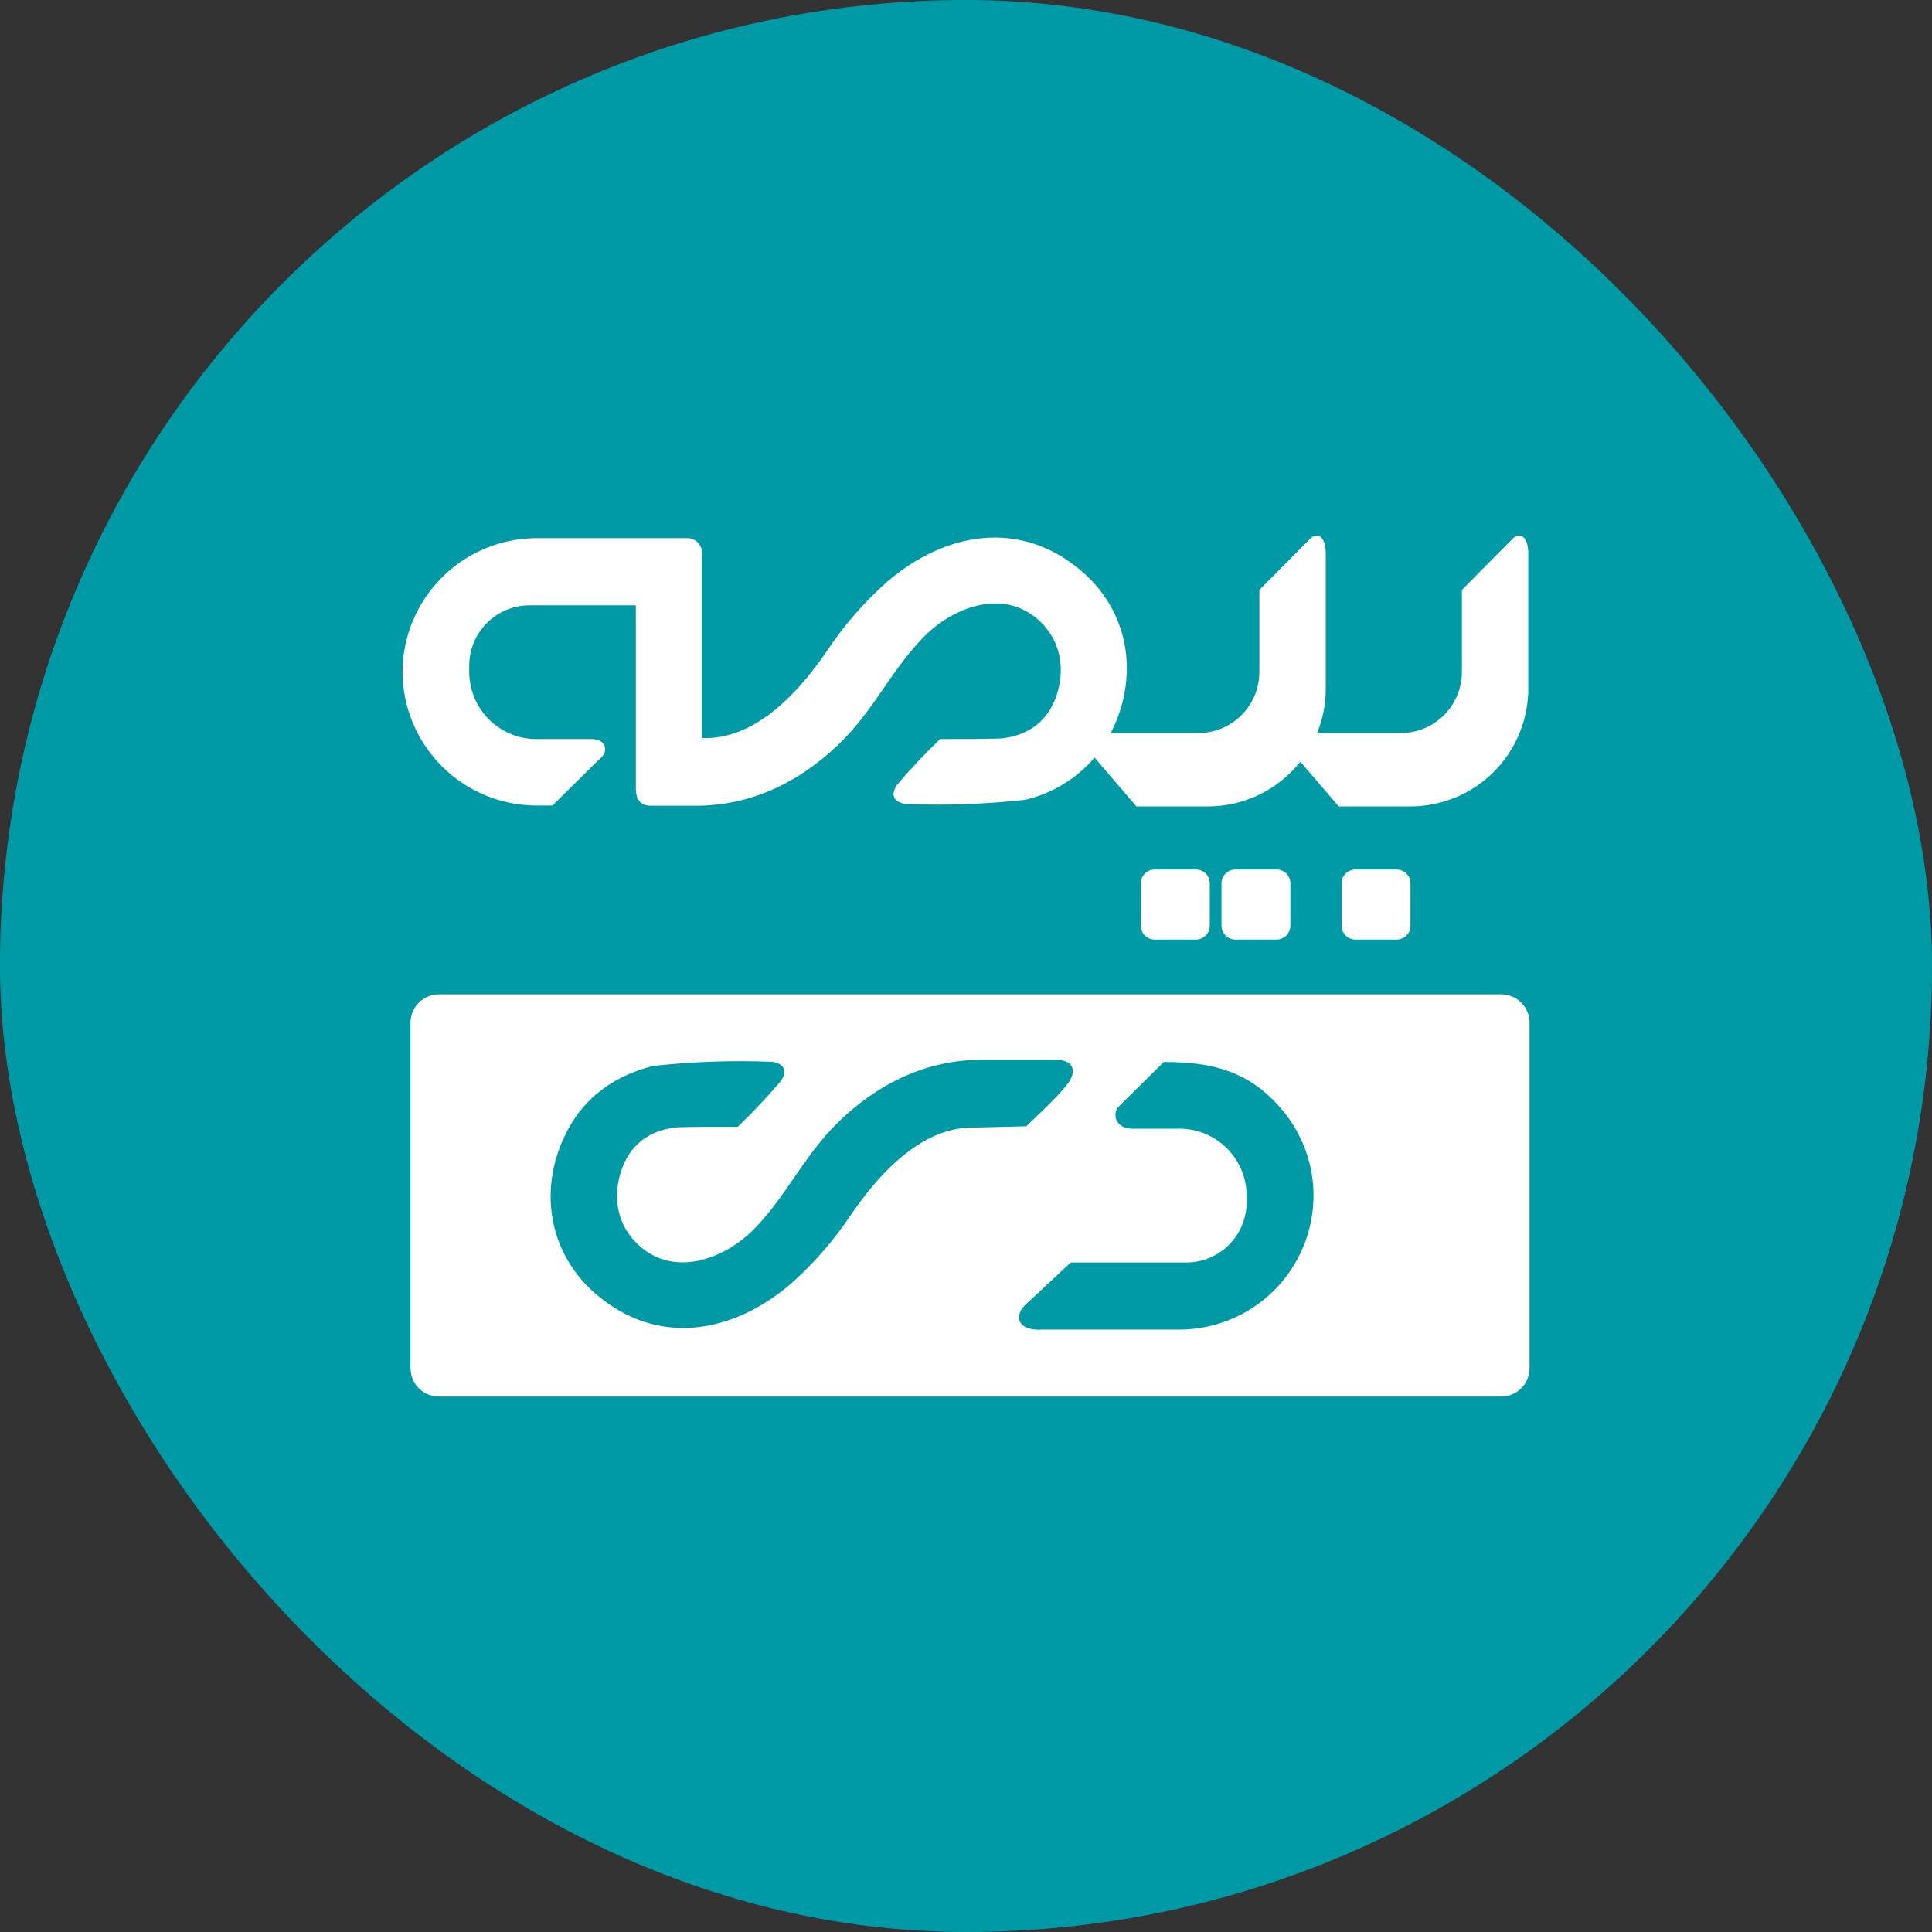 <svg width="56" height="56" viewBox="0 0 56 56" fill="none" xmlns="http://www.w3.org/2000/svg">
<rect x="0" y="0" width="56" height="56" fill="#333333" stroke="none"/>
<g clip-path="url(#clip0_10691_223842)">
<rect width="56" height="56" fill="#009AA6"/>
<path fill-rule="evenodd" clip-rule="evenodd" d="M12.72 28.821H43.514C43.732 28.821 43.94 28.908 44.094 29.061C44.248 29.215 44.334 29.424 44.335 29.641V39.659C44.334 39.877 44.248 40.085 44.094 40.239C43.94 40.393 43.732 40.479 43.514 40.48H12.72C12.502 40.479 12.294 40.392 12.14 40.239C11.987 40.085 11.9 39.877 11.899 39.659V29.641C11.9 29.424 11.987 29.216 12.14 29.062C12.294 28.908 12.502 28.822 12.72 28.821ZM19.92 15.598H15.547C14.52 15.602 13.536 16.012 12.809 16.738C12.082 17.465 11.672 18.449 11.668 19.476C11.673 20.503 12.084 21.486 12.81 22.212C13.537 22.937 14.521 23.347 15.547 23.35H16.012L17.31 22.066C17.44 21.947 17.581 21.846 17.529 21.644C17.494 21.514 17.355 21.417 17.14 21.422H15.547C15.032 21.422 14.538 21.218 14.173 20.854C13.809 20.491 13.603 19.998 13.601 19.483V19.288C13.602 18.825 13.788 18.381 14.117 18.054C14.445 17.727 14.89 17.544 15.354 17.545H18.43V20.219V21.43V22.8C18.417 23.177 18.567 23.353 18.861 23.354H20.339C21.71 23.308 22.965 22.779 24.103 21.766C25.287 20.71 25.72 19.57 26.717 18.521C27.625 17.557 29.2 16.983 30.247 18.113C30.766 18.681 30.865 19.441 30.625 20.156C30.385 20.872 29.834 21.335 28.983 21.407C28.501 21.419 27.923 21.424 27.25 21.422C26.81 21.844 26.391 22.288 25.997 22.753C25.812 23.046 25.89 23.229 26.231 23.304C27.394 23.351 28.558 23.311 29.715 23.183C30.499 23 31.204 22.571 31.727 21.958L32.939 23.375H35.015C35.53 23.375 36.038 23.258 36.502 23.033C36.965 22.808 37.371 22.482 37.69 22.077L38.805 23.375H40.891C41.794 23.372 42.659 23.012 43.297 22.374C43.936 21.735 44.295 20.87 44.298 19.967V16.051C44.298 15.504 44.025 15.435 43.854 15.607L42.374 17.099V19.48C42.373 19.948 42.186 20.397 41.855 20.729C41.524 21.06 41.075 21.247 40.607 21.248H38.176C38.342 20.841 38.428 20.406 38.428 19.967V16.051C38.428 15.504 38.155 15.435 37.984 15.607L36.504 17.099V19.48C36.503 19.948 36.316 20.397 35.985 20.729C35.654 21.06 35.205 21.247 34.736 21.248H32.195C33.001 19.68 32.779 17.815 31.401 16.599C29.619 15.026 27.411 15.402 25.706 16.87C25.043 17.459 24.459 18.132 23.969 18.871C22.782 20.597 21.576 21.437 20.349 21.392V16.017C20.348 15.905 20.302 15.798 20.221 15.719C20.141 15.641 20.032 15.597 19.92 15.598ZM30.151 38.539H34.195C35.223 38.536 36.207 38.126 36.934 37.4C37.66 36.673 38.07 35.689 38.074 34.661C38.075 33.751 37.753 32.869 37.166 32.173C36.211 31.035 35.136 30.782 33.732 30.782L32.434 32.067C32.237 32.25 32.304 32.716 32.823 32.716H34.195C34.709 32.718 35.201 32.923 35.564 33.286C35.927 33.649 36.132 34.141 36.134 34.655V34.849C36.133 35.312 35.949 35.755 35.623 36.081C35.296 36.408 34.853 36.593 34.391 36.594H31.034L29.714 37.828C29.436 38.088 29.416 38.545 30.151 38.545V38.539ZM29.749 32.646C30.039 32.354 30.884 31.598 31.039 31.267C31.155 31.018 31.119 30.769 30.684 30.718H28.295C26.924 30.763 25.669 31.293 24.531 32.306C23.35 33.364 22.914 34.508 21.919 35.561C21.01 36.525 19.436 37.097 18.39 35.968C17.864 35.401 17.771 34.639 18.011 33.924C18.251 33.209 18.801 32.747 19.652 32.674C20.134 32.662 20.712 32.657 21.385 32.66C21.825 32.238 22.244 31.793 22.639 31.328C22.825 31.036 22.745 30.852 22.404 30.778C21.241 30.73 20.077 30.77 18.921 30.898C17.882 31.166 17.092 31.71 16.584 32.53C15.589 34.151 15.769 36.18 17.233 37.474C19.02 39.048 21.227 38.672 22.933 37.204C23.596 36.614 24.18 35.941 24.67 35.201C25.858 33.478 27.066 32.638 28.295 32.682L29.749 32.646ZM33.471 25.203H34.664C34.77 25.203 34.872 25.245 34.947 25.32C35.023 25.395 35.065 25.497 35.066 25.604V26.831C35.066 26.938 35.023 27.04 34.948 27.115C34.872 27.191 34.77 27.233 34.664 27.234H33.471C33.364 27.234 33.262 27.191 33.186 27.116C33.111 27.04 33.069 26.938 33.069 26.831V25.605C33.069 25.498 33.111 25.396 33.186 25.32C33.262 25.245 33.364 25.203 33.471 25.203ZM35.807 25.203H37.001C37.107 25.203 37.209 25.245 37.284 25.32C37.359 25.395 37.402 25.497 37.402 25.604V26.831C37.402 26.938 37.36 27.04 37.285 27.115C37.21 27.191 37.108 27.233 37.001 27.234H35.807C35.701 27.233 35.599 27.191 35.523 27.115C35.448 27.04 35.406 26.938 35.406 26.831V25.605C35.406 25.552 35.416 25.499 35.437 25.45C35.457 25.401 35.487 25.357 35.525 25.319C35.562 25.282 35.607 25.252 35.656 25.232C35.705 25.212 35.758 25.202 35.811 25.203H35.807Z" fill="white"/>
<path d="M40.482 25.203H39.288C39.066 25.203 38.887 25.383 38.887 25.604V26.833C38.887 27.055 39.066 27.234 39.288 27.234H40.482C40.703 27.234 40.883 27.055 40.883 26.833V25.604C40.883 25.383 40.703 25.203 40.482 25.203Z" fill="white"/>
</g>
<defs>
<clipPath id="clip0_10691_223842">
<rect width="56" height="56" rx="28" fill="white"/>
</clipPath>
</defs>
</svg>
